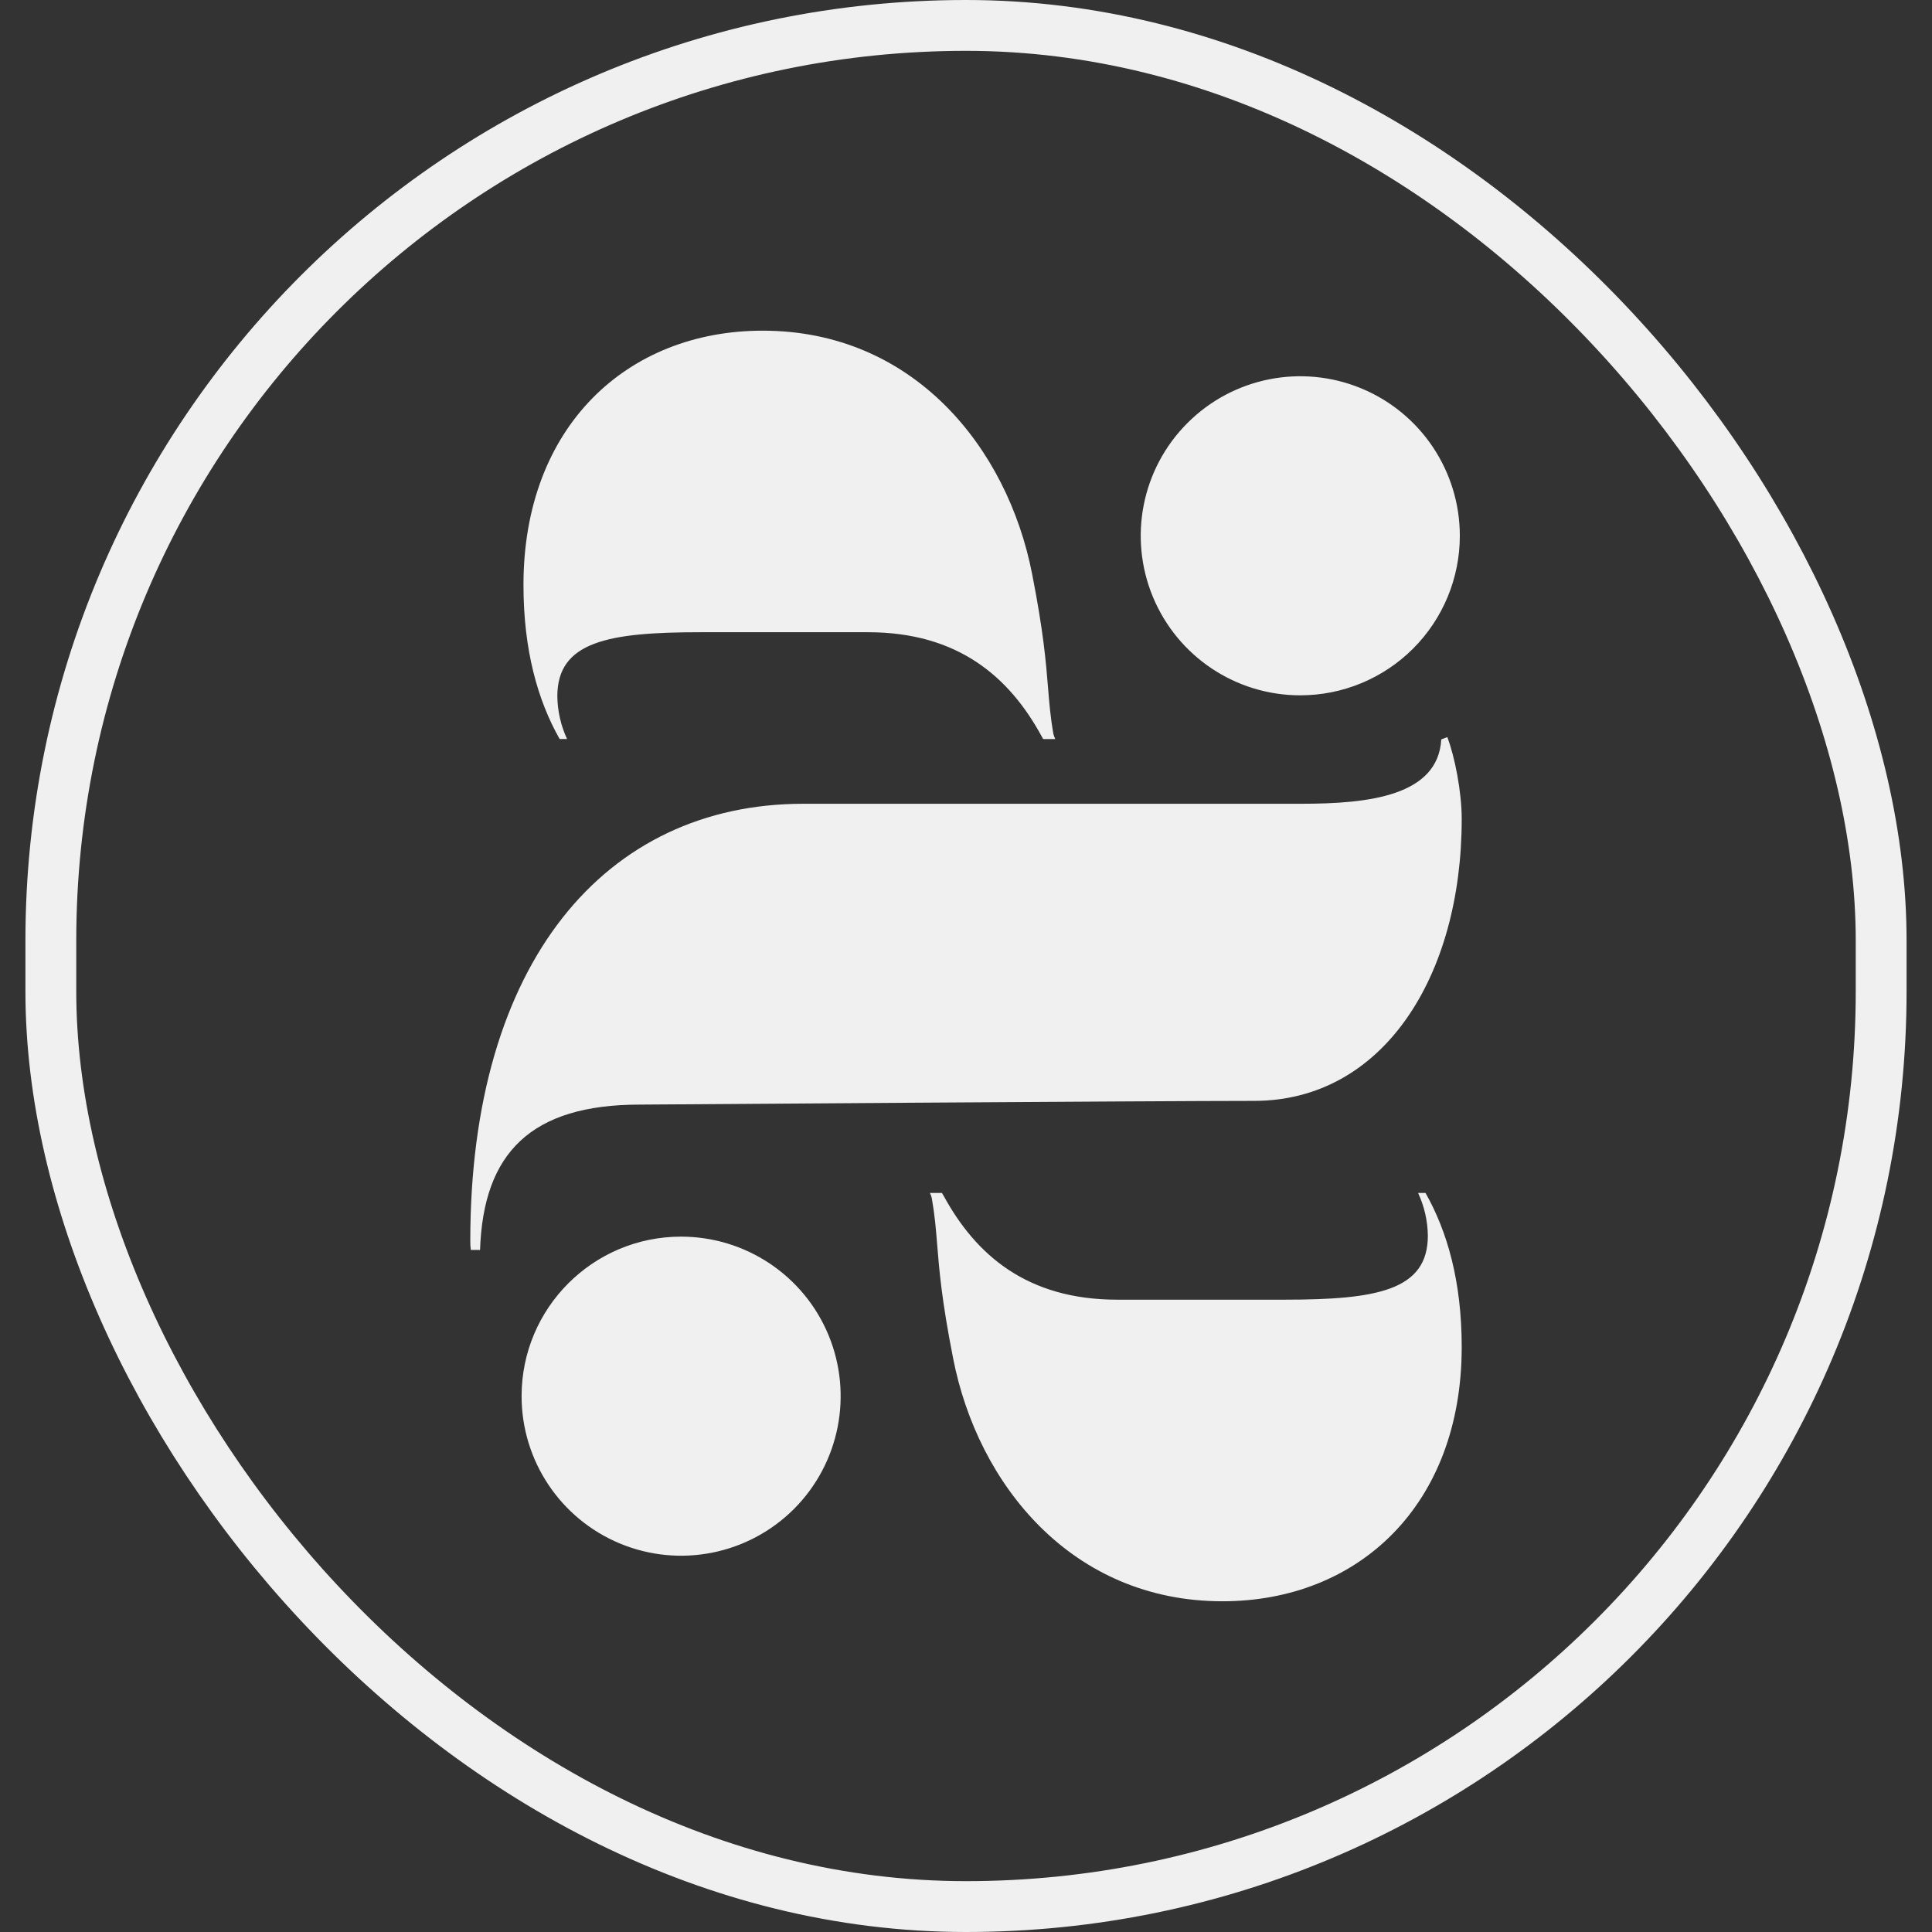 <svg width="38" height="38" viewBox="0 0 38 38" fill="none" xmlns="http://www.w3.org/2000/svg">
<rect x="0" y="0" width="38" height="38" fill="#333333" stroke="none"/>
<rect x="1" y="0.5" width="36" height="37" rx="18" stroke="#F0F0F0" stroke-linejoin="bevel"/>
<path fill-rule="evenodd" clip-rule="evenodd" d="M20.5 14.504C20.494 14.493 20.487 14.481 20.482 14.472C19.853 13.321 18.85 12.435 17.071 12.435H13.779C11.965 12.435 10.962 12.618 10.962 13.695C10.966 13.985 11.031 14.271 11.153 14.535H11.007C10.578 13.777 10.296 12.791 10.296 11.504C10.296 8.394 12.33 6.504 15.002 6.504C17.965 6.504 19.816 8.804 20.3 11.287C20.524 12.427 20.573 13.025 20.613 13.52C20.638 13.829 20.66 14.099 20.719 14.436C20.727 14.47 20.74 14.504 20.756 14.536H20.518C20.514 14.527 20.507 14.515 20.5 14.504ZM28.348 14.543C28.284 15.654 26.923 15.809 25.598 15.809H15.802C11.9 15.809 9.25 18.931 9.25 24.402C9.249 24.463 9.252 24.524 9.26 24.584H9.442C9.506 22.673 10.447 21.726 12.586 21.726C12.586 21.726 22.746 21.653 24.666 21.653C27.197 21.653 28.75 19.213 28.75 16.109C28.75 15.572 28.613 14.881 28.467 14.498L28.348 14.543ZM18.564 23.528C18.559 23.519 18.552 23.507 18.546 23.496C18.539 23.484 18.532 23.473 18.527 23.464H18.29C18.306 23.496 18.319 23.529 18.327 23.564C18.386 23.901 18.408 24.17 18.433 24.48V24.48L18.433 24.48C18.473 24.975 18.521 25.572 18.746 26.713C19.229 29.198 21.08 31.495 24.044 31.495C26.716 31.495 28.75 29.606 28.75 26.494C28.75 25.207 28.467 24.221 28.038 23.464H27.892C28.015 23.727 28.08 24.013 28.084 24.304C28.084 25.381 27.081 25.563 25.266 25.563H21.974C20.196 25.563 19.193 24.678 18.564 23.527V23.528ZM13.396 24.323C14.665 24.323 15.81 25.087 16.296 26.26C16.781 27.432 16.513 28.782 15.616 29.68C14.718 30.577 13.368 30.846 12.196 30.36C11.023 29.874 10.259 28.73 10.259 27.461C10.259 25.728 11.663 24.323 13.396 24.323ZM22.676 11.74C23.162 12.912 24.306 13.677 25.575 13.676C26.407 13.676 27.205 13.346 27.794 12.757C28.382 12.169 28.713 11.371 28.713 10.539C28.713 9.269 27.948 8.125 26.775 7.639C25.603 7.154 24.253 7.422 23.356 8.32C22.458 9.217 22.19 10.567 22.676 11.74Z" fill="#F0F0F0"/>
</svg>
